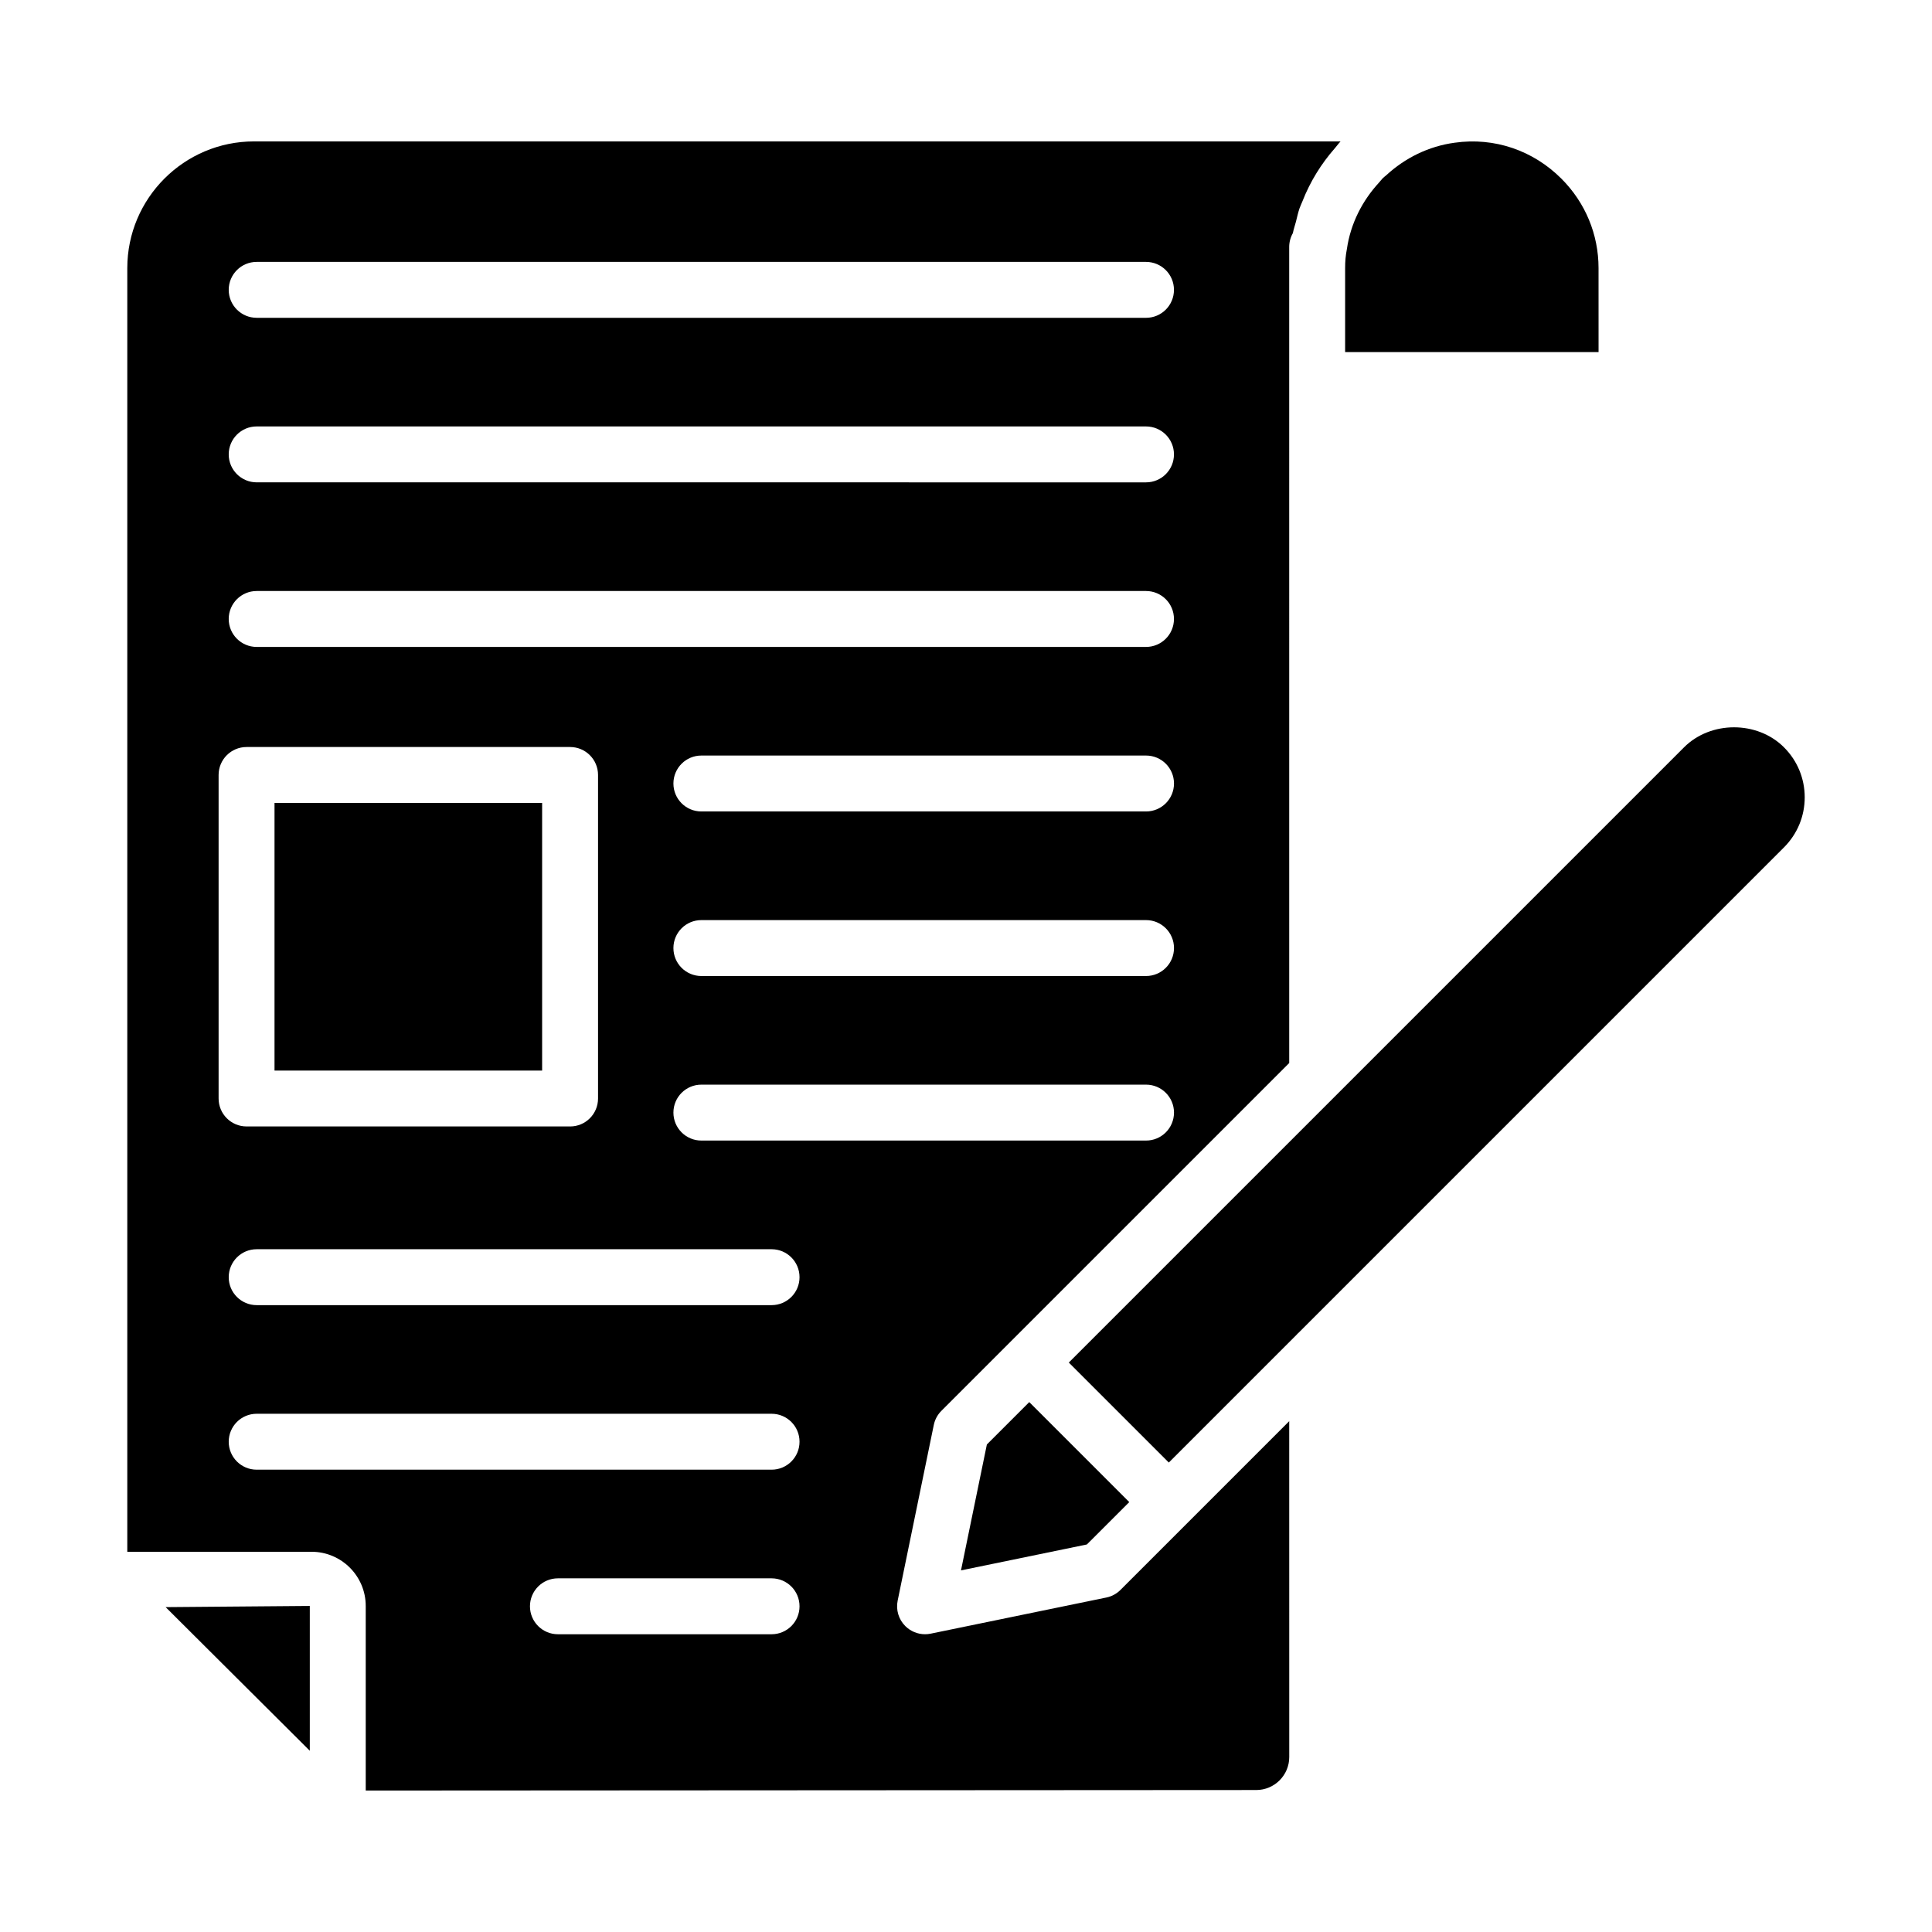 <?xml version="1.0" encoding="UTF-8"?>
<!-- Uploaded to: ICON Repo, www.svgrepo.com, Generator: ICON Repo Mixer Tools -->
<svg fill="#000000" width="800px" height="800px" version="1.1" viewBox="144 144 512 512" xmlns="http://www.w3.org/2000/svg">
 <g>
  <path d="m567.63 215.06c0-8.949-3.5-17.371-9.855-23.723-7.461-7.453-17.719-11.02-28.281-9.516-6.953 0.941-13.188 4.078-18.105 8.605-0.289 0.266-0.621 0.484-0.898 0.758-0.379 0.375-0.684 0.812-1.043 1.207-4.43 4.805-7.527 10.848-8.508 17.586-0.34 1.773-0.469 3.262-0.469 5.086v22.242h67.164z"/>
  <path d="m216.75 356.79h70.918v70.922h-70.918z"/>
  <path d="m226.1 607.97v-38.379l-38.203 0.316z"/>
  <path d="m432.03 553.3 11.238-11.234-26.504-26.5-11.234 11.234-6.859 33.367z"/>
  <path d="m616.78 342.05c-7.074-7.074-19.418-7.074-26.496 0l-163.04 163.04 26.504 26.5 33.785-33.785c0.23-0.262 0.461-0.496 0.723-0.723l128.52-128.52c3.539-3.547 5.492-8.25 5.492-13.258 0-5-1.945-9.711-5.488-13.25z"/>
  <path d="m437.19 567.36-46.551 9.578c-0.492 0.102-0.992 0.152-1.492 0.152-1.945 0-3.836-0.766-5.238-2.172-1.766-1.758-2.519-4.289-2.019-6.731l9.574-46.559c0.289-1.418 0.992-2.719 2.019-3.746l92.172-92.168-0.004-181.01v-35.25c0-1.297 0.34-2.562 0.969-3.668 0.199-1.035 0.551-2.016 0.816-3.027 0.305-1.203 0.562-2.414 0.961-3.578 0.227-0.652 0.539-1.254 0.789-1.895 2.031-5.18 4.953-9.906 8.605-14.051 0.504-0.574 0.941-1.211 1.473-1.762h-287.95c-18.516 0-33.578 15.066-33.578 33.582v340.18h48.832c7.914 0 14.355 6.438 14.355 14.355v48.922l236-0.137c4.82 0 8.742-3.922 8.742-8.742l-0.008-89.008-44.715 44.715c-1.023 1.027-2.32 1.73-3.746 2.019zm10.512-121.1h-117.83c-4.094 0-7.41-3.312-7.41-7.41 0-4.094 3.312-7.41 7.41-7.41h117.84c4.094 0 7.41 3.312 7.41 7.41-0.004 4.098-3.316 7.41-7.414 7.41zm0-43.605h-117.83c-4.094 0-7.41-3.312-7.41-7.41 0-4.094 3.312-7.41 7.41-7.41h117.84c4.094 0 7.41 3.312 7.41 7.41-0.004 4.094-3.316 7.41-7.414 7.41zm0-43.609h-117.83c-4.094 0-7.41-3.312-7.41-7.41 0-4.094 3.312-7.41 7.41-7.41h117.84c4.094 0 7.41 3.312 7.41 7.41-0.004 4.098-3.316 7.41-7.414 7.41zm-235.68-145.64h235.68c4.094 0 7.41 3.312 7.41 7.41 0 4.094-3.312 7.41-7.41 7.41l-235.68-0.004c-4.09 0-7.41-3.312-7.41-7.41 0.004-4.094 3.32-7.406 7.41-7.406zm0 43.605h235.68c4.094 0 7.41 3.312 7.41 7.41 0 4.094-3.312 7.41-7.41 7.41l-235.68-0.004c-4.09 0-7.41-3.312-7.41-7.41 0.004-4.094 3.32-7.406 7.41-7.406zm0 43.613h235.68c4.094 0 7.41 3.312 7.41 7.41 0 4.094-3.312 7.41-7.41 7.41h-235.68c-4.09 0-7.41-3.312-7.41-7.41 0.004-4.094 3.32-7.41 7.41-7.41zm-10.09 134.49v-85.738c0-4.094 3.316-7.41 7.41-7.41h85.734c4.094 0 7.41 3.312 7.41 7.41v85.738c0 4.094-3.312 7.41-7.41 7.41l-85.734-0.004c-4.09 0-7.41-3.312-7.41-7.406zm146.54 141.98h-56.617c-4.094 0-7.41-3.312-7.41-7.41 0-4.094 3.312-7.41 7.41-7.41h56.617c4.094 0 7.41 3.312 7.41 7.41s-3.316 7.41-7.41 7.41zm0-43.613h-136.45c-4.09 0-7.41-3.312-7.41-7.41 0-4.094 3.316-7.41 7.41-7.41h136.45c4.094 0 7.41 3.312 7.41 7.41 0.004 4.098-3.312 7.41-7.406 7.41zm0-43.605h-136.45c-4.09 0-7.41-3.312-7.41-7.41 0-4.094 3.316-7.41 7.41-7.41h136.45c4.094 0 7.41 3.312 7.41 7.41 0.004 4.094-3.312 7.41-7.406 7.41z"/>
 </g>
</svg>